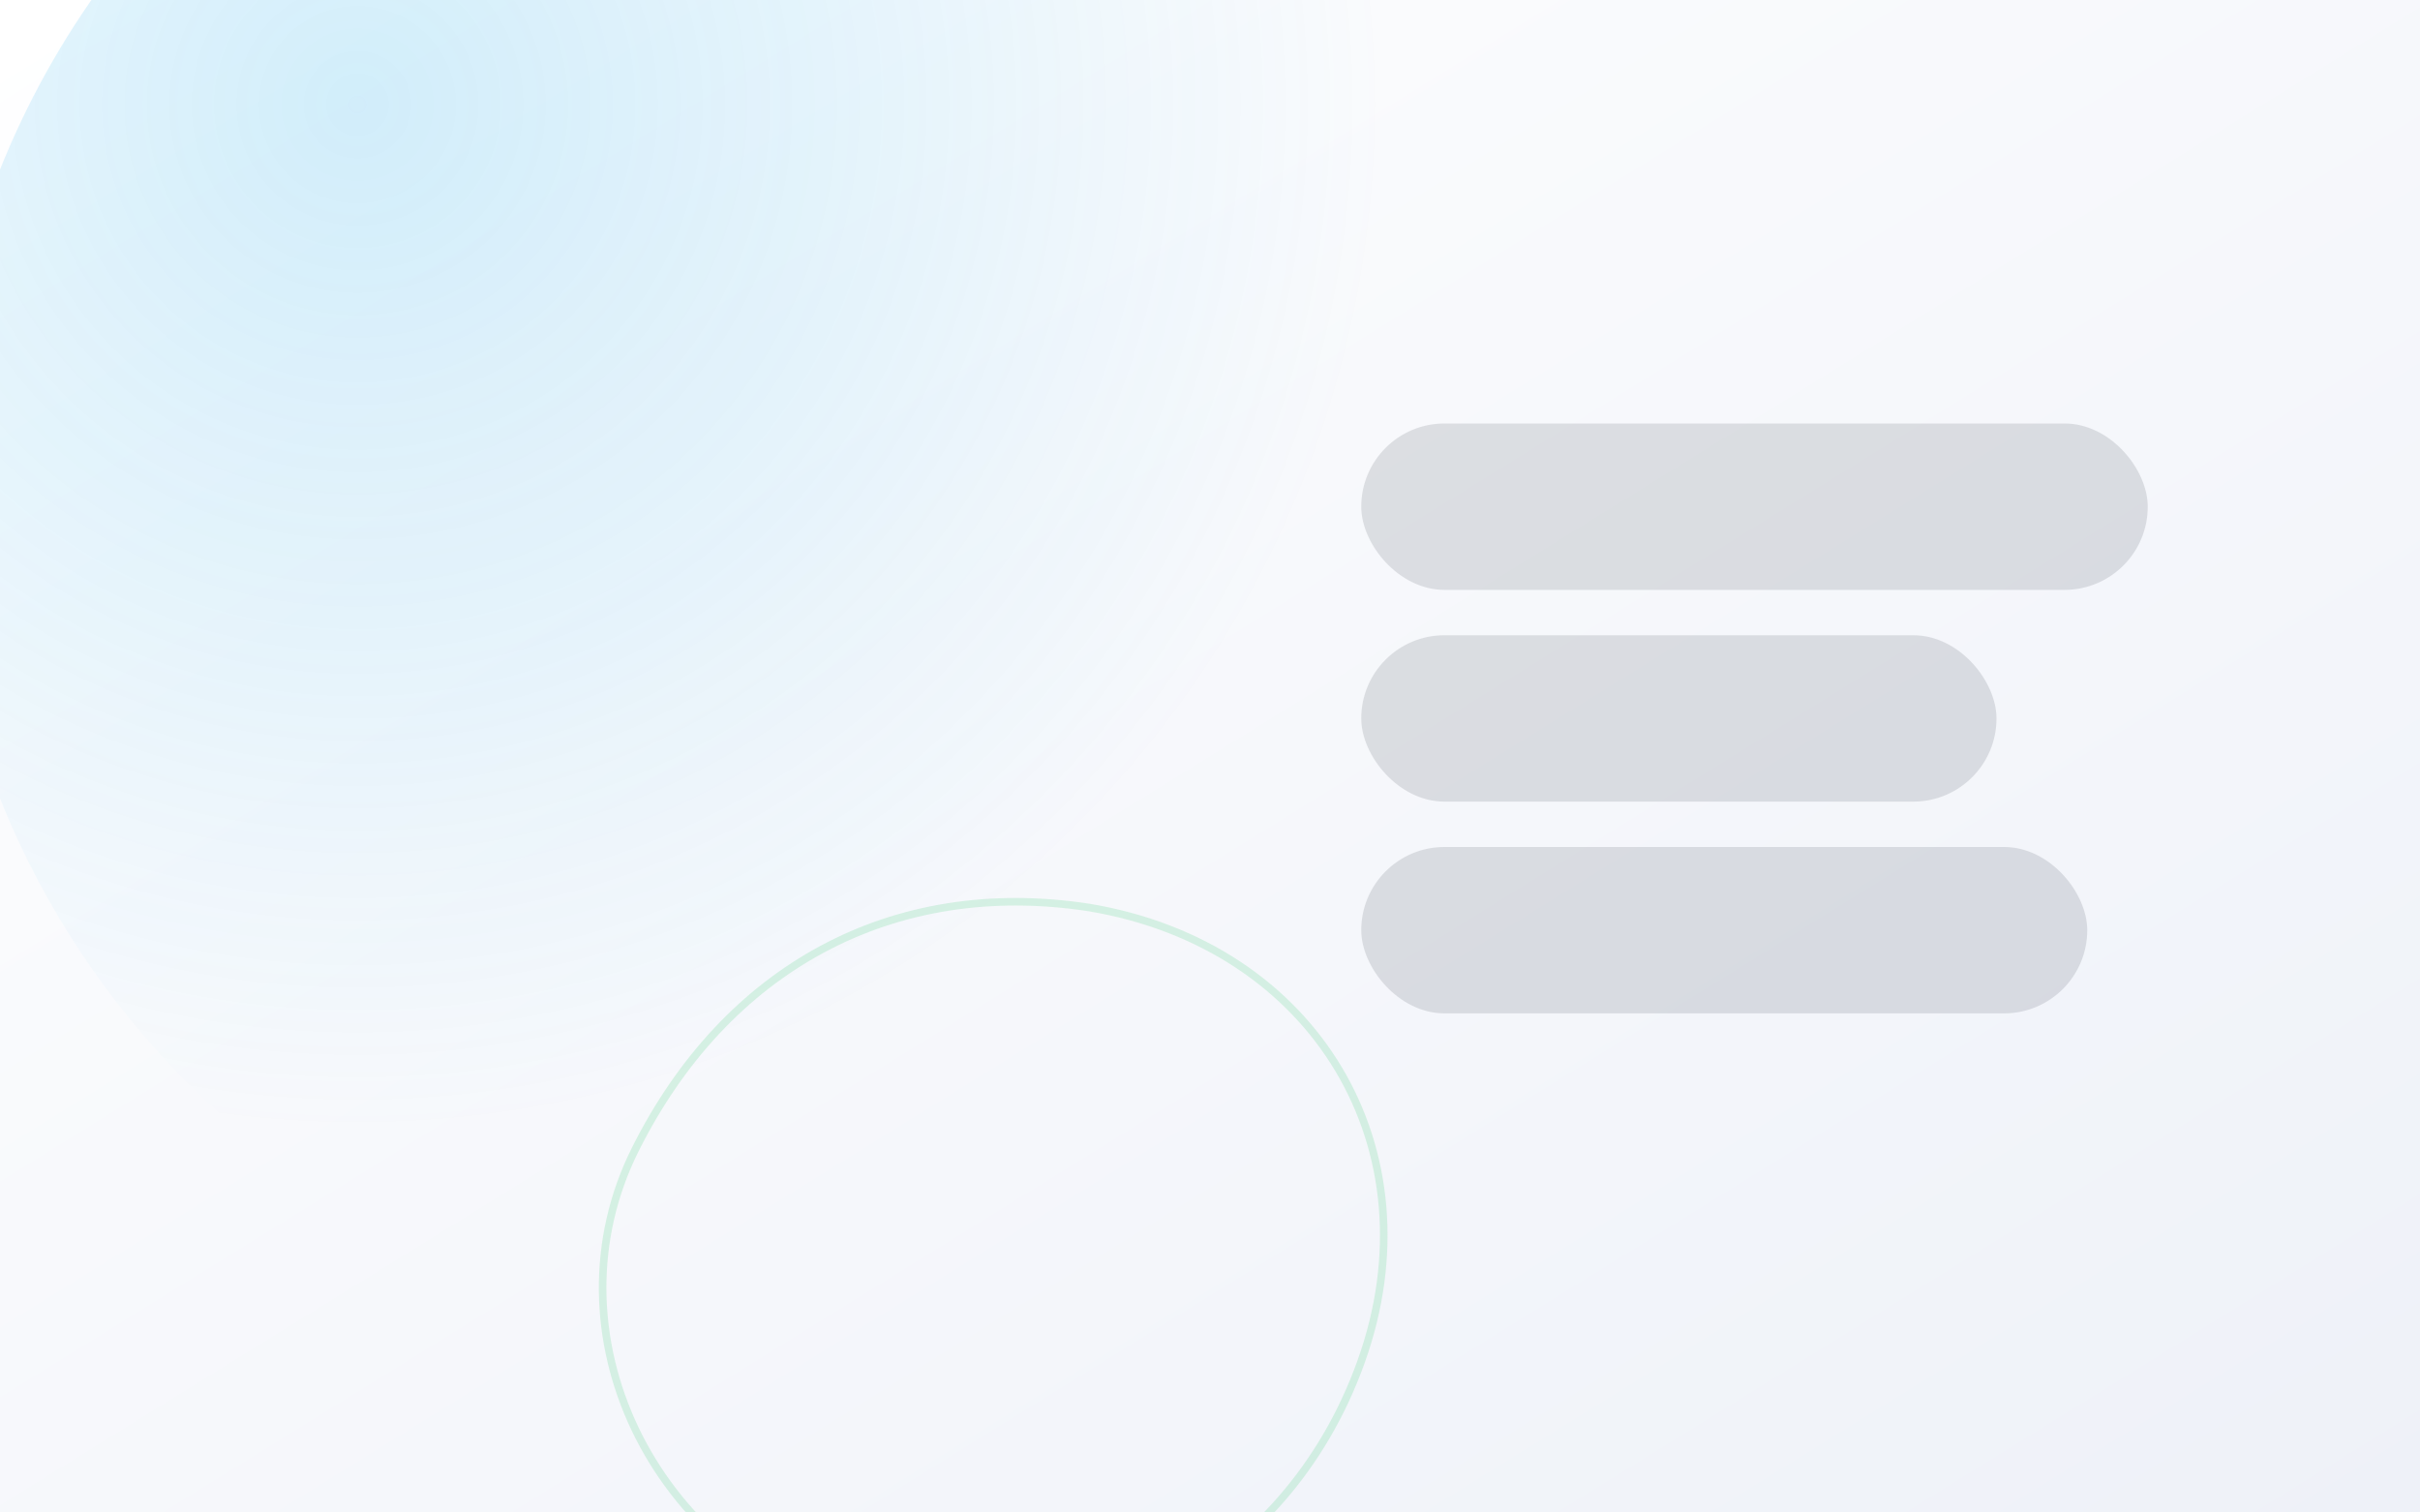 <svg xmlns="http://www.w3.org/2000/svg" width="1600" height="1000" viewBox="0 0 1600 1000">
  <rect x="0" y="0" width="1600" height="1000" fill="#333333" stroke="none"/>
  <defs>
    <linearGradient id="bg" x1="0" y1="0" x2="1" y2="1">
      <stop offset="0" stop-color="#ffffff"/>
      <stop offset="1" stop-color="#eef1f8"/>
    </linearGradient>
    <radialGradient id="r" cx="25%" cy="28%" r="60%">
      <stop offset="0" stop-color="#0ea5e9" stop-opacity="0.18"/>
      <stop offset="1" stop-color="#0ea5e9" stop-opacity="0"/>
    </radialGradient>
  </defs>
  <rect width="1600" height="1000" fill="url(#bg)"/>
  <circle cx="520" cy="320" r="560" fill="url(#r)"/>
  <g opacity="0.12" fill="#0b1220">
    <rect x="900" y="280" width="520" height="110" rx="55"/>
    <rect x="900" y="420" width="420" height="110" rx="55"/>
    <rect x="900" y="560" width="480" height="110" rx="55"/>
  </g>
  <g opacity="0.16" stroke="#22c55e" fill="none" stroke-width="5">
    <path d="M420 760c60-120 170-180 300-160 150 25 230 160 180 300-50 140-190 210-330 170-140-40-210-190-150-310z"/>
  </g>
</svg>

